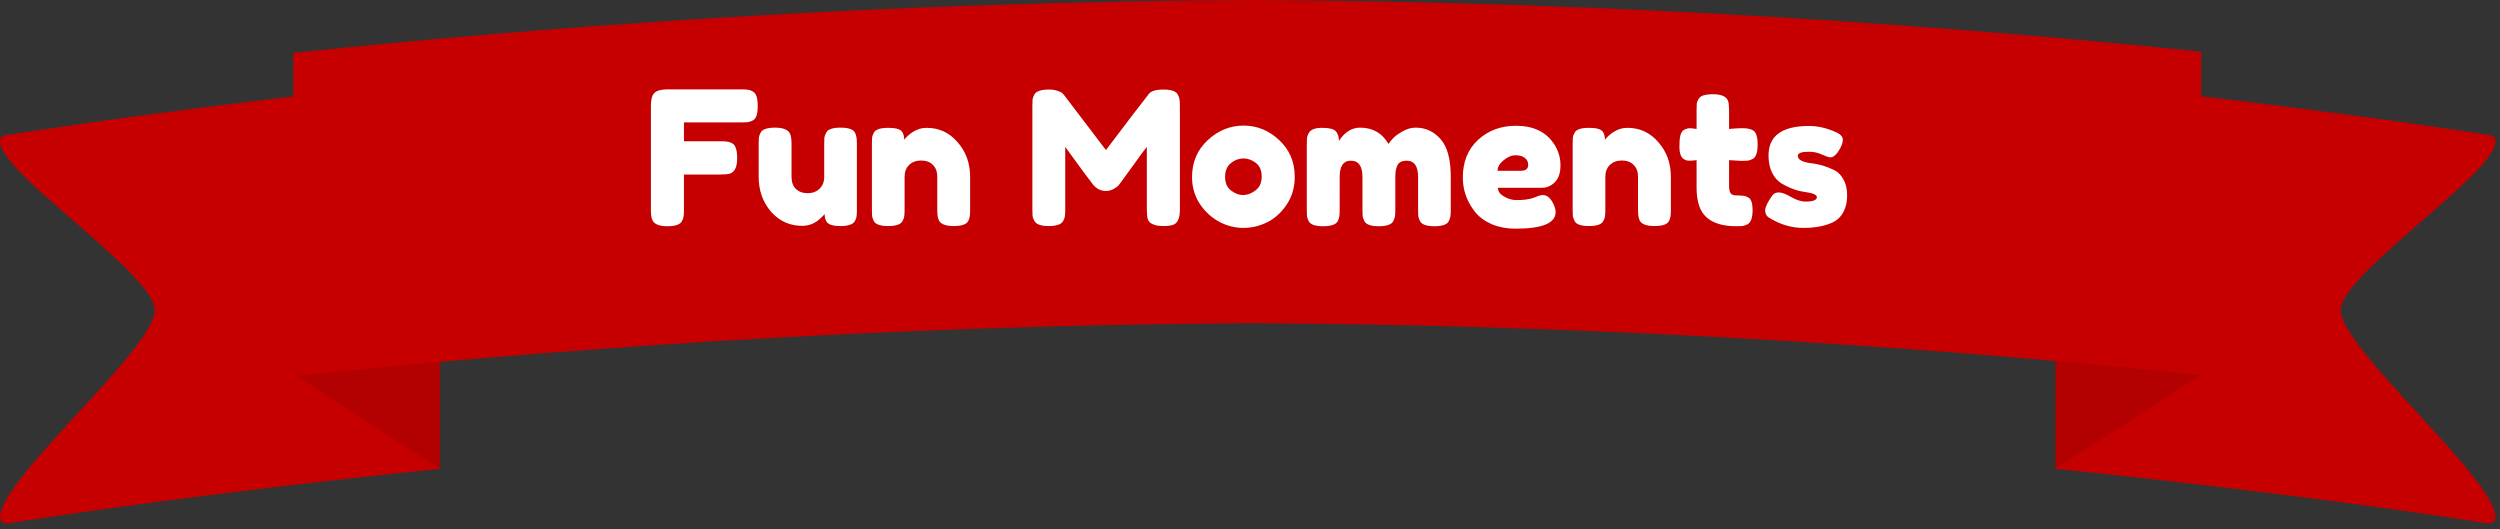 <svg width="241" height="51" viewBox="0 0 241 51" fill="none" xmlns="http://www.w3.org/2000/svg">
<rect x="0" y="0" width="241" height="51" fill="#333333" stroke="none"/>
<path d="M240.569 49.806C240.57 49.902 240.55 49.997 240.51 50.085C240.47 50.172 240.411 50.25 240.337 50.312C240.263 50.374 240.177 50.419 240.083 50.443C239.99 50.467 239.893 50.471 239.798 50.453C236.784 49.966 221.641 47.617 198.152 45.189V7.734C222.695 10.28 238.128 12.733 240.131 13.053C240.204 13.06 240.275 13.085 240.337 13.124C240.399 13.164 240.451 13.218 240.488 13.281C241.832 15.938 225.647 26.237 225.647 29.91C225.647 33.571 240.328 45.929 240.569 49.806Z" fill="#C60000"/>
<path opacity="0.1" d="M212.117 36.154L198.152 45.189V7.734L212.117 9.277V36.154Z" fill="black"/>
<path d="M6.86909e-05 49.806C-0.001 49.902 0.019 49.997 0.059 50.085C0.099 50.172 0.158 50.25 0.232 50.312C0.305 50.374 0.392 50.419 0.485 50.443C0.578 50.467 0.676 50.471 0.771 50.453C3.784 49.966 18.928 47.617 42.416 45.189V7.734C17.874 10.28 2.441 12.733 0.438 13.053C0.364 13.06 0.294 13.085 0.231 13.124C0.169 13.164 0.117 13.218 0.08 13.281C-1.263 15.938 14.922 26.237 14.922 29.91C14.922 33.571 0.24 45.929 6.86909e-05 49.806Z" fill="#C60000"/>
<path opacity="0.1" d="M28.453 36.154L42.418 45.189V7.734L28.453 9.277V36.154Z" fill="black"/>
<path d="M212.188 4.984V36.144C189.452 33.785 157.318 31.345 120.774 31.155C83.645 31.345 51.075 33.868 28.277 36.257V5.102C29.785 4.943 31.333 4.784 32.923 4.625C55.397 2.389 86.096 0.174 120.774 0H120.779C157.323 0.185 189.452 2.63 212.188 4.984Z" fill="#C60000"/>
<path d="M71.477 8.615C71.753 8.615 71.957 8.627 72.089 8.651C72.233 8.663 72.389 8.717 72.557 8.813C72.737 8.909 72.863 9.071 72.935 9.299C73.007 9.527 73.043 9.833 73.043 10.217C73.043 10.601 73.007 10.907 72.935 11.135C72.863 11.363 72.737 11.525 72.557 11.621C72.377 11.705 72.215 11.759 72.071 11.783C71.939 11.795 71.729 11.801 71.441 11.801H65.933V13.619H69.479C69.767 13.619 69.977 13.631 70.109 13.655C70.253 13.667 70.415 13.721 70.595 13.817C70.907 13.997 71.063 14.471 71.063 15.239C71.063 16.079 70.835 16.577 70.379 16.733C70.187 16.793 69.881 16.823 69.461 16.823H65.933V20.225C65.933 20.513 65.921 20.723 65.897 20.855C65.885 20.987 65.831 21.143 65.735 21.323C65.567 21.647 65.099 21.809 64.331 21.809C63.491 21.809 62.999 21.581 62.855 21.125C62.783 20.933 62.747 20.627 62.747 20.207V10.199C62.747 9.587 62.861 9.173 63.089 8.957C63.317 8.729 63.749 8.615 64.385 8.615H71.477ZM77.348 21.773C76.136 21.773 75.128 21.317 74.324 20.405C73.532 19.481 73.136 18.359 73.136 17.039V13.889C73.136 13.601 73.142 13.391 73.154 13.259C73.178 13.127 73.232 12.971 73.316 12.791C73.484 12.467 73.952 12.305 74.72 12.305C75.56 12.305 76.052 12.533 76.196 12.989C76.268 13.181 76.304 13.487 76.304 13.907V17.057C76.304 17.549 76.442 17.933 76.718 18.209C77.006 18.485 77.384 18.623 77.852 18.623C78.332 18.623 78.716 18.479 79.004 18.191C79.304 17.903 79.454 17.525 79.454 17.057V13.871C79.454 13.595 79.46 13.391 79.472 13.259C79.496 13.115 79.556 12.953 79.652 12.773C79.808 12.461 80.27 12.305 81.038 12.305C81.794 12.305 82.256 12.467 82.424 12.791C82.508 12.971 82.556 13.133 82.568 13.277C82.592 13.409 82.604 13.613 82.604 13.889V20.261C82.604 20.525 82.592 20.729 82.568 20.873C82.556 21.005 82.502 21.155 82.406 21.323C82.226 21.635 81.764 21.791 81.02 21.791C80.288 21.791 79.838 21.647 79.67 21.359C79.55 21.155 79.49 20.909 79.49 20.621C79.442 20.705 79.334 20.825 79.166 20.981C78.998 21.137 78.836 21.269 78.68 21.377C78.272 21.641 77.828 21.773 77.348 21.773ZM89.326 12.323C90.526 12.323 91.522 12.785 92.314 13.709C93.118 14.621 93.52 15.737 93.52 17.057V20.225C93.52 20.501 93.508 20.711 93.484 20.855C93.472 20.987 93.424 21.137 93.34 21.305C93.172 21.629 92.704 21.791 91.936 21.791C91.084 21.791 90.592 21.569 90.46 21.125C90.388 20.921 90.352 20.615 90.352 20.207V17.039C90.352 16.547 90.208 16.163 89.92 15.887C89.644 15.611 89.266 15.473 88.786 15.473C88.318 15.473 87.934 15.617 87.634 15.905C87.346 16.193 87.202 16.571 87.202 17.039V20.225C87.202 20.501 87.19 20.711 87.166 20.855C87.154 20.987 87.1 21.137 87.004 21.305C86.848 21.629 86.386 21.791 85.618 21.791C84.862 21.791 84.4 21.629 84.232 21.305C84.148 21.125 84.094 20.969 84.07 20.837C84.058 20.693 84.052 20.483 84.052 20.207V13.835C84.052 13.571 84.058 13.373 84.07 13.241C84.094 13.097 84.154 12.941 84.25 12.773C84.418 12.473 84.88 12.323 85.636 12.323C86.368 12.323 86.818 12.461 86.986 12.737C87.106 12.941 87.166 13.187 87.166 13.475C87.214 13.391 87.322 13.271 87.49 13.115C87.658 12.959 87.82 12.833 87.976 12.737C88.384 12.461 88.834 12.323 89.326 12.323ZM113.543 9.119C113.639 9.299 113.693 9.461 113.705 9.605C113.729 9.749 113.741 9.959 113.741 10.235V20.225C113.741 21.053 113.513 21.539 113.057 21.683C112.829 21.755 112.541 21.791 112.193 21.791C111.845 21.791 111.569 21.761 111.365 21.701C111.161 21.641 111.005 21.569 110.897 21.485C110.789 21.401 110.705 21.281 110.645 21.125C110.585 20.921 110.555 20.609 110.555 20.189V14.159C110.255 14.531 109.817 15.125 109.241 15.941C108.665 16.745 108.299 17.249 108.143 17.453C107.987 17.657 107.879 17.801 107.819 17.885C107.759 17.957 107.609 18.065 107.369 18.209C107.141 18.341 106.889 18.407 106.613 18.407C106.349 18.407 106.103 18.347 105.875 18.227C105.659 18.095 105.503 17.969 105.407 17.849L105.263 17.651C105.023 17.351 104.549 16.715 103.841 15.743C103.133 14.759 102.749 14.231 102.689 14.159V20.225C102.689 20.501 102.677 20.711 102.653 20.855C102.641 20.987 102.587 21.137 102.491 21.305C102.311 21.629 101.843 21.791 101.087 21.791C100.355 21.791 99.899 21.629 99.719 21.305C99.623 21.137 99.563 20.981 99.539 20.837C99.527 20.693 99.521 20.477 99.521 20.189V10.199C99.521 9.923 99.527 9.719 99.539 9.587C99.563 9.443 99.623 9.281 99.719 9.101C99.899 8.789 100.367 8.633 101.123 8.633C101.447 8.633 101.723 8.675 101.951 8.759C102.191 8.831 102.347 8.909 102.419 8.993L102.527 9.101L106.613 14.465C108.653 11.765 110.015 9.983 110.699 9.119C110.903 8.795 111.383 8.633 112.139 8.633C112.907 8.633 113.375 8.795 113.543 9.119ZM114.913 17.075C114.913 15.635 115.417 14.447 116.425 13.511C117.433 12.575 118.585 12.107 119.881 12.107C121.177 12.107 122.323 12.575 123.319 13.511C124.315 14.435 124.813 15.617 124.813 17.057C124.813 18.053 124.555 18.941 124.039 19.721C123.523 20.489 122.893 21.059 122.149 21.431C121.417 21.791 120.655 21.971 119.863 21.971C119.071 21.971 118.303 21.779 117.559 21.395C116.815 20.999 116.185 20.423 115.669 19.667C115.165 18.899 114.913 18.035 114.913 17.075ZM118.675 18.371C119.059 18.659 119.449 18.803 119.845 18.803C120.241 18.803 120.637 18.653 121.033 18.353C121.429 18.053 121.627 17.609 121.627 17.021C121.627 16.433 121.441 15.995 121.069 15.707C120.697 15.419 120.295 15.275 119.863 15.275C119.431 15.275 119.029 15.425 118.657 15.725C118.285 16.025 118.099 16.469 118.099 17.057C118.099 17.633 118.291 18.071 118.675 18.371ZM129.072 13.583C129.636 12.731 130.314 12.305 131.106 12.305C132.33 12.305 133.242 12.827 133.842 13.871C133.974 13.691 134.13 13.505 134.31 13.313C134.502 13.109 134.802 12.893 135.21 12.665C135.618 12.425 136.038 12.305 136.47 12.305C137.43 12.305 138.234 12.677 138.882 13.421C139.53 14.153 139.854 15.371 139.854 17.075V20.225C139.854 20.501 139.842 20.711 139.818 20.855C139.806 20.987 139.752 21.143 139.656 21.323C139.5 21.647 139.038 21.809 138.27 21.809C137.514 21.809 137.052 21.641 136.884 21.305C136.8 21.125 136.746 20.969 136.722 20.837C136.71 20.693 136.704 20.483 136.704 20.207V17.057C136.704 16.013 136.332 15.491 135.588 15.491C135.168 15.491 134.88 15.629 134.724 15.905C134.58 16.181 134.508 16.571 134.508 17.075V20.225C134.508 20.513 134.496 20.723 134.472 20.855C134.46 20.987 134.406 21.143 134.31 21.323C134.142 21.647 133.674 21.809 132.906 21.809C132.15 21.809 131.688 21.641 131.52 21.305C131.436 21.125 131.382 20.969 131.358 20.837C131.346 20.693 131.34 20.483 131.34 20.207V17.057C131.34 16.013 130.968 15.491 130.224 15.491C129.504 15.491 129.144 16.013 129.144 17.057V20.243C129.144 20.519 129.132 20.729 129.108 20.873C129.096 21.005 129.042 21.161 128.946 21.341C128.766 21.653 128.298 21.809 127.542 21.809C126.786 21.809 126.324 21.647 126.156 21.323C126.072 21.143 126.018 20.987 125.994 20.855C125.982 20.723 125.976 20.513 125.976 20.225V13.889C125.976 13.613 125.982 13.409 125.994 13.277C126.018 13.133 126.078 12.977 126.174 12.809C126.354 12.485 126.78 12.323 127.452 12.323C128.124 12.323 128.562 12.431 128.766 12.647C128.97 12.863 129.072 13.175 129.072 13.583ZM150.43 15.941C150.43 16.673 150.244 17.219 149.872 17.579C149.512 17.927 149.11 18.101 148.666 18.101H144.4C144.4 18.437 144.598 18.719 144.994 18.947C145.39 19.175 145.786 19.289 146.182 19.289C146.878 19.289 147.424 19.217 147.82 19.073L148.018 19.001C148.306 18.869 148.546 18.803 148.738 18.803C149.122 18.803 149.452 19.073 149.728 19.613C149.884 19.937 149.962 20.213 149.962 20.441C149.962 21.509 148.684 22.043 146.128 22.043C145.24 22.043 144.448 21.893 143.752 21.593C143.068 21.281 142.534 20.873 142.15 20.369C141.394 19.397 141.016 18.311 141.016 17.111C141.016 15.599 141.502 14.393 142.474 13.493C143.458 12.581 144.682 12.125 146.146 12.125C147.814 12.125 149.038 12.713 149.818 13.889C150.226 14.513 150.43 15.197 150.43 15.941ZM146.632 16.463C147.088 16.463 147.316 16.271 147.316 15.887C147.316 15.611 147.208 15.389 146.992 15.221C146.788 15.053 146.488 14.969 146.092 14.969C145.708 14.969 145.324 15.131 144.94 15.455C144.556 15.767 144.364 16.103 144.364 16.463H146.632ZM156.879 12.323C158.079 12.323 159.075 12.785 159.867 13.709C160.671 14.621 161.073 15.737 161.073 17.057V20.225C161.073 20.501 161.061 20.711 161.037 20.855C161.025 20.987 160.977 21.137 160.893 21.305C160.725 21.629 160.257 21.791 159.489 21.791C158.637 21.791 158.145 21.569 158.013 21.125C157.941 20.921 157.905 20.615 157.905 20.207V17.039C157.905 16.547 157.761 16.163 157.473 15.887C157.197 15.611 156.819 15.473 156.339 15.473C155.871 15.473 155.487 15.617 155.187 15.905C154.899 16.193 154.755 16.571 154.755 17.039V20.225C154.755 20.501 154.743 20.711 154.719 20.855C154.707 20.987 154.653 21.137 154.557 21.305C154.401 21.629 153.939 21.791 153.171 21.791C152.415 21.791 151.953 21.629 151.785 21.305C151.701 21.125 151.647 20.969 151.623 20.837C151.611 20.693 151.605 20.483 151.605 20.207V13.835C151.605 13.571 151.611 13.373 151.623 13.241C151.647 13.097 151.707 12.941 151.803 12.773C151.971 12.473 152.433 12.323 153.189 12.323C153.921 12.323 154.371 12.461 154.539 12.737C154.659 12.941 154.719 13.187 154.719 13.475C154.767 13.391 154.875 13.271 155.043 13.115C155.211 12.959 155.373 12.833 155.529 12.737C155.937 12.461 156.387 12.323 156.879 12.323ZM167.853 15.509L166.683 15.437V17.921C166.683 18.245 166.731 18.479 166.827 18.623C166.935 18.767 167.127 18.839 167.403 18.839C167.691 18.839 167.907 18.851 168.051 18.875C168.207 18.887 168.369 18.941 168.537 19.037C168.813 19.193 168.951 19.595 168.951 20.243C168.951 20.999 168.783 21.461 168.447 21.629C168.267 21.713 168.105 21.767 167.961 21.791C167.829 21.803 167.631 21.809 167.367 21.809C166.119 21.809 165.171 21.527 164.523 20.963C163.875 20.399 163.551 19.445 163.551 18.101V15.437C163.323 15.473 163.077 15.491 162.813 15.491C162.549 15.491 162.327 15.389 162.147 15.185C161.979 14.981 161.895 14.633 161.895 14.141C161.895 13.649 161.925 13.295 161.985 13.079C162.045 12.851 162.129 12.689 162.237 12.593C162.429 12.437 162.669 12.359 162.957 12.359L163.551 12.431V10.577C163.551 10.301 163.557 10.097 163.569 9.965C163.593 9.833 163.653 9.689 163.749 9.533C163.905 9.233 164.367 9.083 165.135 9.083C165.951 9.083 166.437 9.305 166.593 9.749C166.653 9.941 166.683 10.247 166.683 10.667V12.431C167.211 12.383 167.607 12.359 167.871 12.359C168.147 12.359 168.351 12.371 168.483 12.395C168.627 12.407 168.789 12.461 168.969 12.557C169.281 12.713 169.437 13.175 169.437 13.943C169.437 14.699 169.275 15.161 168.951 15.329C168.771 15.413 168.609 15.467 168.465 15.491C168.333 15.503 168.129 15.509 167.853 15.509ZM170.503 20.963C170.275 20.819 170.161 20.591 170.161 20.279C170.161 19.967 170.389 19.493 170.845 18.857C170.977 18.653 171.187 18.551 171.475 18.551C171.775 18.551 172.177 18.701 172.681 19.001C173.185 19.289 173.641 19.433 174.049 19.433C174.781 19.433 175.147 19.289 175.147 19.001C175.147 18.773 174.745 18.605 173.941 18.497C173.185 18.389 172.435 18.107 171.691 17.651C171.343 17.435 171.055 17.099 170.827 16.643C170.599 16.175 170.485 15.623 170.485 14.987C170.485 13.091 171.787 12.143 174.391 12.143C175.243 12.143 176.119 12.347 177.019 12.755C177.439 12.947 177.649 13.187 177.649 13.475C177.649 13.763 177.517 14.117 177.253 14.537C176.989 14.957 176.719 15.167 176.443 15.167C176.299 15.167 176.029 15.077 175.633 14.897C175.249 14.717 174.829 14.627 174.373 14.627C173.665 14.627 173.311 14.759 173.311 15.023C173.311 15.383 173.719 15.617 174.535 15.725C175.327 15.809 176.095 16.037 176.839 16.409C177.187 16.577 177.475 16.871 177.703 17.291C177.943 17.699 178.063 18.215 178.063 18.839C178.063 19.463 177.943 19.997 177.703 20.441C177.475 20.873 177.151 21.197 176.731 21.413C175.963 21.785 174.997 21.971 173.833 21.971C172.681 21.971 171.571 21.635 170.503 20.963Z" fill="white"/>
</svg>
